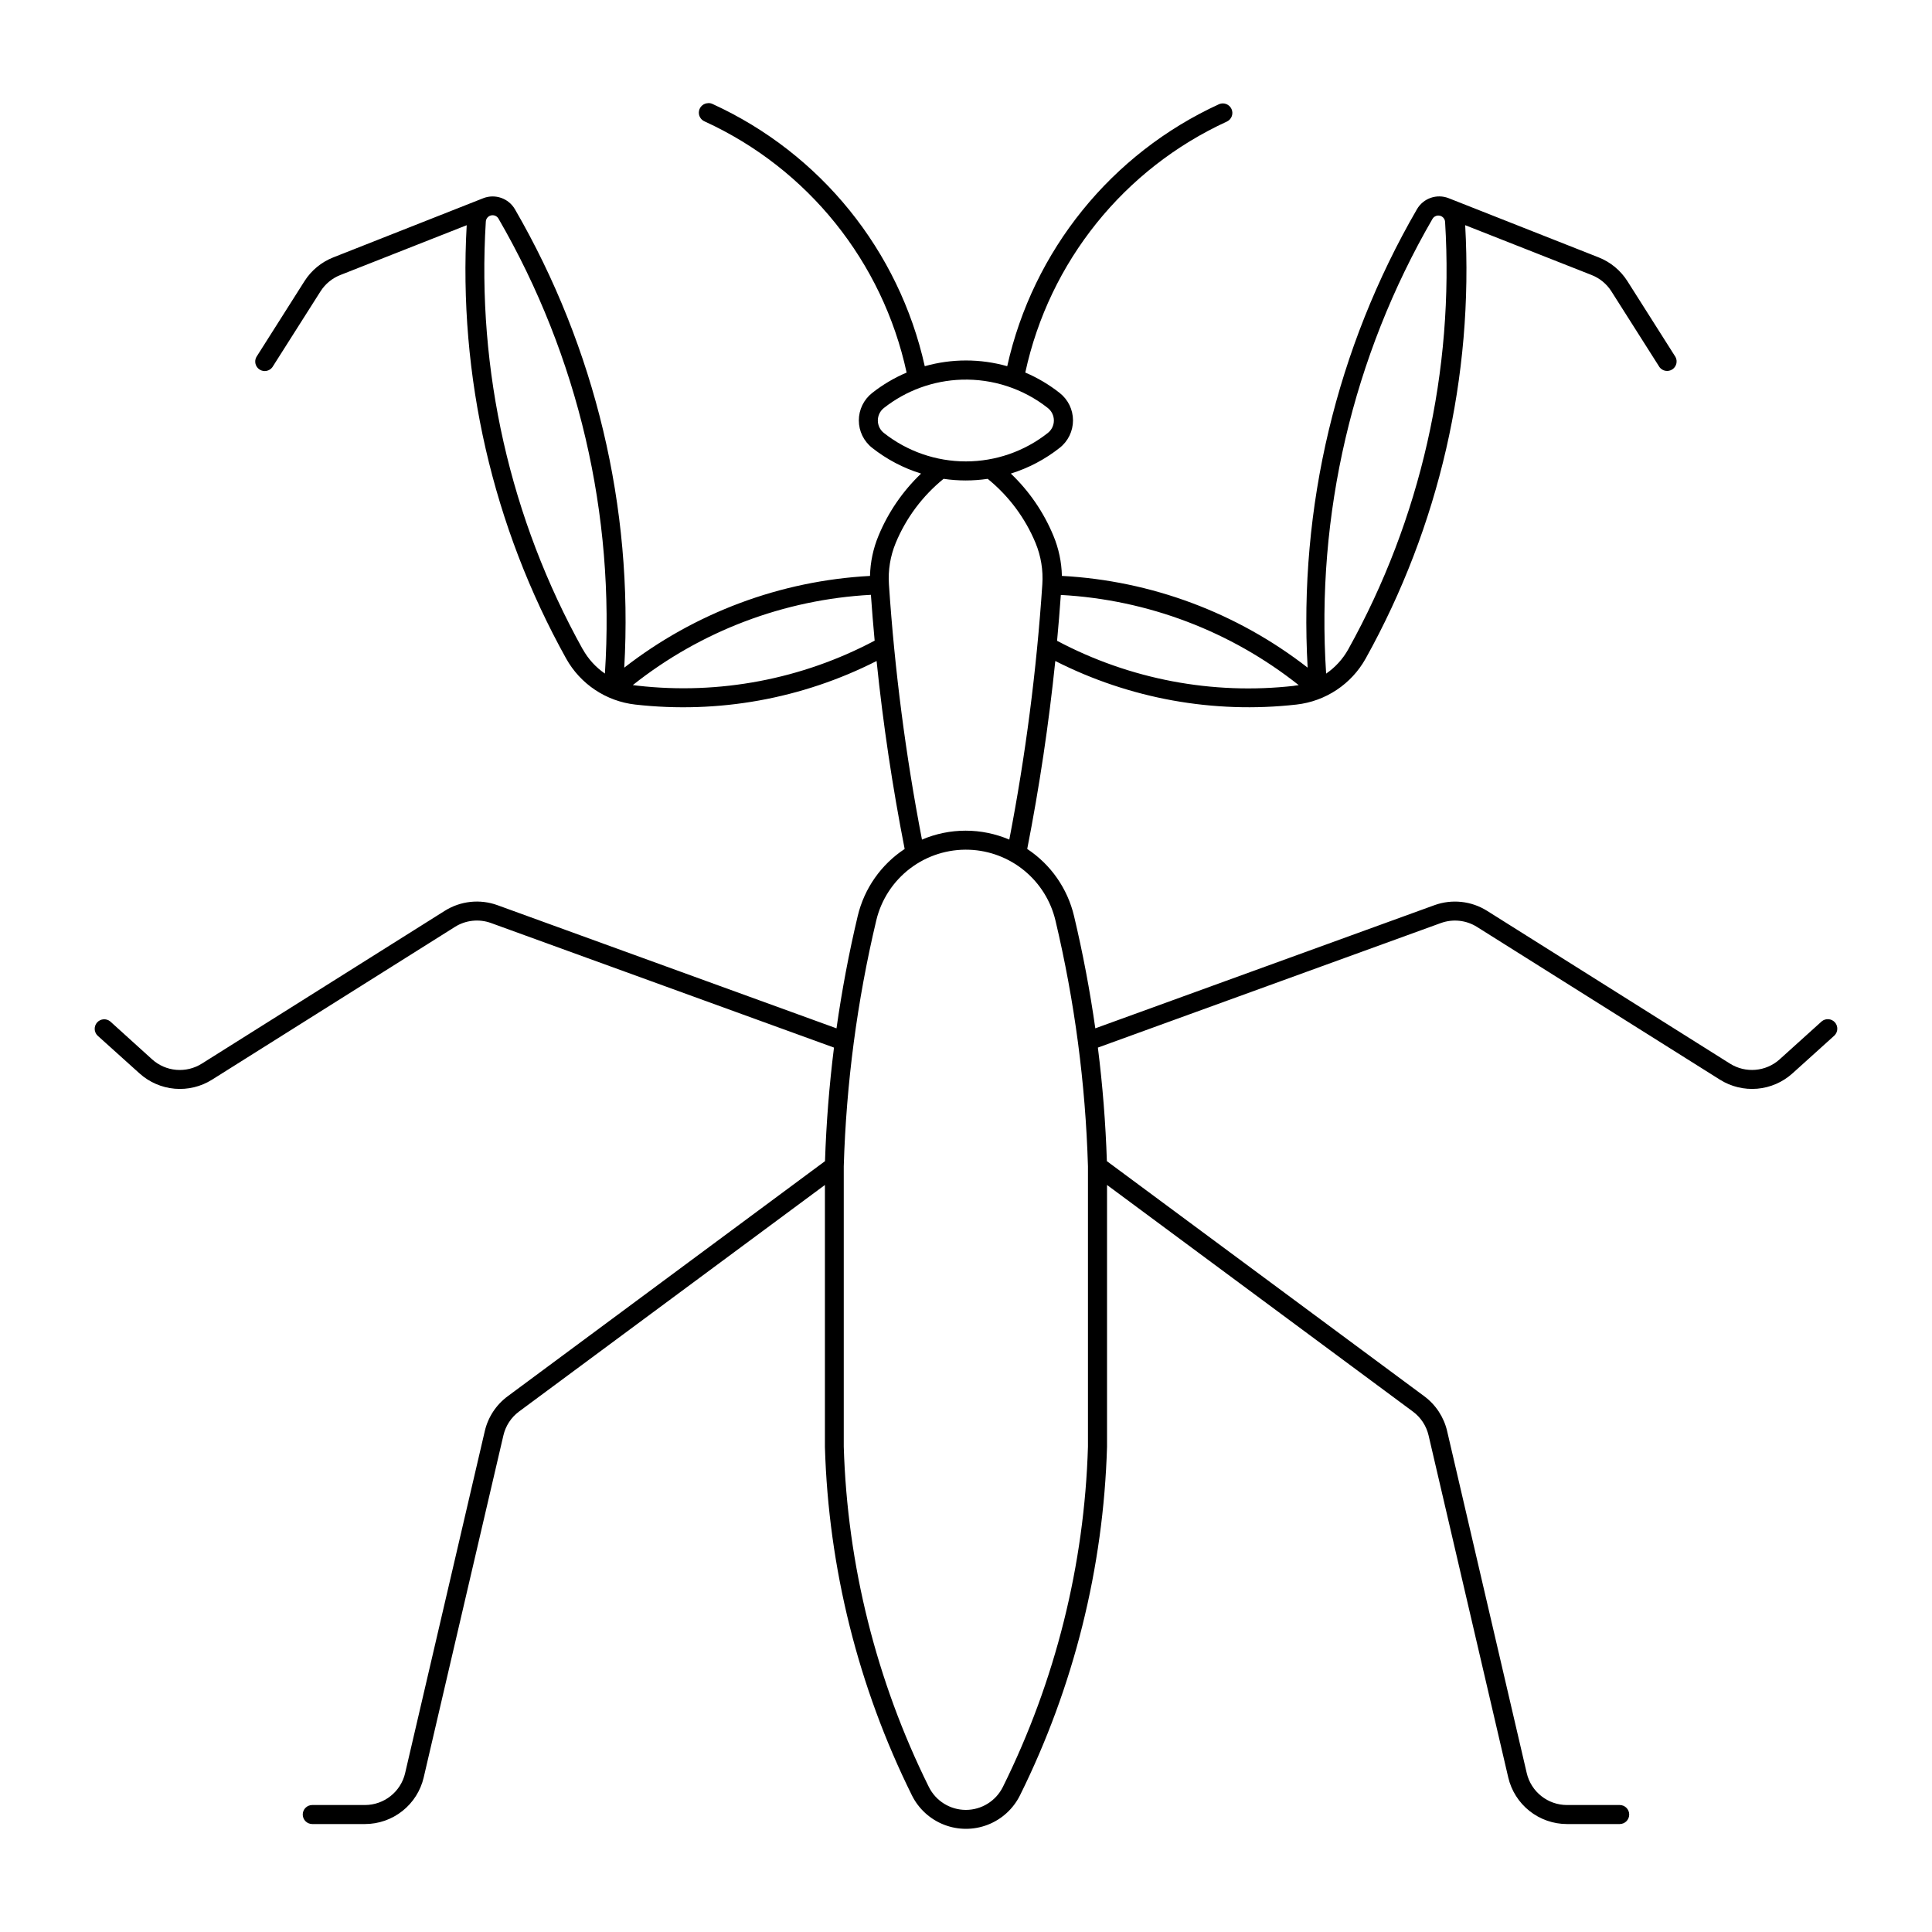 <?xml version="1.0" encoding="UTF-8"?>
<!-- The Best Svg Icon site in the world: iconSvg.co, Visit us! https://iconsvg.co -->
<svg fill="#000000" width="800px" height="800px" version="1.1" viewBox="144 144 512 512" xmlns="http://www.w3.org/2000/svg">
 <path d="m331.65 171.34c-1.191 0.031-2.199 0.898-2.41 2.074-0.211 1.176 0.43 2.336 1.539 2.785 27.316 12.512 47.133 37.172 53.484 66.539-3.273 1.391-6.348 3.207-9.141 5.41-2.227 1.754-3.523 4.434-3.523 7.266 0 2.836 1.297 5.512 3.523 7.266 3.867 3.055 8.266 5.367 12.973 6.828-4.859 4.637-8.699 10.234-11.27 16.441-1.414 3.387-2.18 7.008-2.262 10.68-23.684 1.266-46.41 9.746-65.129 24.309 2.414-42.449-7.656-84.68-28.965-121.47-1.691-2.922-5.266-4.168-8.406-2.934l-39.746 15.684c-3.141 1.238-5.812 3.441-7.625 6.293l-12.754 20.109c-0.629 1.164-0.25 2.617 0.871 3.328 1.117 0.707 2.598 0.426 3.379-0.645l12.75-20.09v0.004c1.246-1.965 3.082-3.477 5.242-4.328l33.496-13.203 0.004 0.004c-2.254 39.992 6.883 79.801 26.34 114.81 3.777 6.793 10.605 11.344 18.328 12.219 21.988 2.492 44.223-1.523 63.957-11.543 1.719 16.711 4.203 33.332 7.438 49.812-6.258 4.125-10.707 10.48-12.441 17.773-2.332 9.828-4.207 19.762-5.621 29.762l-89.84-32.633c-4.644-1.688-9.805-1.137-13.984 1.496l-64.363 40.484h-0.004c-4.148 2.621-9.531 2.16-13.176-1.125l-11.117-10.066c-1.043-0.836-2.559-0.715-3.457 0.281-0.895 0.996-0.855 2.519 0.086 3.469l11.152 10.043c2.586 2.328 5.859 3.75 9.324 4.051 3.469 0.301 6.938-0.539 9.883-2.391l64.363-40.484v-0.004c2.867-1.805 6.41-2.184 9.594-1.023l90.871 33.004c-1.254 9.992-2.047 20.031-2.379 30.094l-84.105 62.316c-3.047 2.258-5.195 5.527-6.055 9.223l-21.109 90.625h0.004c-1.156 4.957-5.574 8.469-10.664 8.469h-13.957c-1.391 0-2.519 1.129-2.519 2.519s1.129 2.519 2.519 2.523h13.957c3.613 0 7.117-1.219 9.945-3.465 2.832-2.242 4.816-5.379 5.637-8.898l21.117-90.625c0.582-2.523 2.039-4.762 4.117-6.312l81.09-60.062v69.41c0.938 32.078 8.797 63.57 23.043 92.324 1.773 3.582 4.82 6.367 8.543 7.812 3.723 1.445 7.852 1.445 11.574 0 3.723-1.445 6.769-4.231 8.543-7.812 14.25-28.75 22.117-60.246 23.059-92.324v-69.41l81.074 60.062c2.086 1.547 3.551 3.785 4.141 6.312l21.109 90.625c0.82 3.519 2.805 6.656 5.633 8.898 2.832 2.246 6.336 3.465 9.949 3.465h13.961c1.391-0.004 2.516-1.133 2.516-2.523s-1.125-2.519-2.516-2.519h-13.961c-5.098 0.004-9.523-3.504-10.68-8.469l-21.094-90.625c-0.855-3.691-3-6.961-6.043-9.223l-84.129-62.316c-0.332-10.062-1.125-20.102-2.383-30.094l90.891-33.004h0.004c3.176-1.152 6.711-0.777 9.57 1.023l64.387 40.484h0.004c2.945 1.852 6.414 2.691 9.883 2.394 3.465-0.301 6.738-1.723 9.324-4.051l11.129-10.043c0.973-0.945 1.023-2.492 0.117-3.5-0.906-1.008-2.449-1.117-3.488-0.25l-11.152 10.066c-3.641 3.277-9.02 3.738-13.164 1.125l-64.363-40.484c-4.176-2.625-9.324-3.176-13.961-1.496l-89.863 32.633c-1.422-10-3.301-19.934-5.637-29.762-1.727-7.289-6.16-13.645-12.406-17.773 3.234-16.484 5.719-33.102 7.441-49.812 19.719 10.012 41.941 14.027 63.918 11.543 7.731-0.871 14.566-5.422 18.348-12.219 19.465-35.008 28.605-74.82 26.359-114.82l33.492 13.203c2.164 0.848 4.004 2.363 5.25 4.324l12.75 20.09c0.785 1.055 2.254 1.328 3.367 0.621 1.109-0.703 1.492-2.144 0.879-3.305l-12.754-20.109c-1.812-2.852-4.484-5.055-7.625-6.293l-39.746-15.684c-3.141-1.234-6.711 0.012-8.402 2.93-21.309 36.797-31.375 79.027-28.965 121.48-18.715-14.562-41.441-23.047-65.125-24.312-0.082-3.668-0.848-7.289-2.262-10.68-2.57-6.203-6.41-11.801-11.27-16.438 4.699-1.461 9.09-3.777 12.953-6.828 2.227-1.754 3.523-4.43 3.523-7.266 0-2.836-1.297-5.512-3.523-7.266-2.789-2.199-5.856-4.019-9.121-5.414 6.348-29.363 26.168-54.02 53.48-66.539 1.219-0.605 1.734-2.07 1.168-3.309-0.57-1.238-2.016-1.805-3.273-1.281-28.555 13.086-49.336 38.789-56.164 69.449-7.144-2.023-14.707-2.023-21.852 0-6.824-30.656-27.598-56.355-56.148-69.449-0.379-0.195-0.801-0.293-1.227-0.277zm-57.152 29.703c0.68-0.02 1.309 0.344 1.629 0.938 21.129 36.492 30.938 78.438 28.18 120.52-2.422-1.664-4.43-3.867-5.859-6.438h-0.02c-19.207-34.531-28.121-73.84-25.684-113.28 0.023-0.953 0.793-1.719 1.742-1.742zm250.68 0.078c0.945 0 1.727 0.734 1.785 1.68 2.441 39.434-6.465 78.742-25.664 113.28-1.43 2.566-3.438 4.769-5.859 6.434-2.758-42.074 7.051-84.023 28.184-120.51 0.293-0.5 0.812-0.828 1.391-0.883zm-126.35 43.496c8.262-0.27 16.359 2.387 22.852 7.504 1.016 0.801 1.609 2.019 1.609 3.312 0 1.289-0.594 2.512-1.609 3.309-6.188 4.883-13.836 7.535-21.719 7.535-7.879 0-15.531-2.652-21.719-7.535-1.016-0.797-1.605-2.019-1.605-3.309 0-1.293 0.59-2.512 1.605-3.312 5.887-4.633 13.098-7.266 20.586-7.504zm-4.742 26.281c3.871 0.57 7.801 0.57 11.668 0 5.578 4.531 9.938 10.375 12.688 17.016 1.43 3.469 2.039 7.223 1.785 10.965-1.512 22.703-4.434 45.289-8.754 67.625-7.391-3.156-15.75-3.156-23.141 0-4.32-22.336-7.242-44.922-8.754-67.625-0.254-3.742 0.355-7.496 1.785-10.965 2.75-6.641 7.109-12.484 12.688-17.016zm-19.289 30.75h0.004c0.285 4.047 0.617 8.094 0.992 12.133-19.27 10.227-41.176 14.387-62.852 11.93-0.41-0.039-0.82-0.09-1.23-0.156l0.02-0.02v-0.004c18.043-14.309 40.082-22.66 63.074-23.898zm50.344 0.02h0.004c22.98 1.246 45.008 9.598 63.035 23.902-0.395 0.066-0.793 0.117-1.188 0.156v0.023c-21.676 2.457-43.59-1.703-62.855-11.93 0.375-4.043 0.707-8.09 0.992-12.137zm-24.25 67.523h0.004c5.328 0.203 10.445 2.144 14.566 5.535 4.121 3.387 7.016 8.031 8.246 13.219 5.078 21.367 7.965 43.195 8.613 65.148v74.289-0.004c-0.934 31.332-8.625 62.094-22.547 90.176-1.848 3.727-5.652 6.086-9.812 6.086-4.16 0-7.961-2.359-9.809-6.086-13.922-28.086-21.613-58.844-22.547-90.176v-74.289 0.004c0.652-21.953 3.535-43.781 8.609-65.148 1.305-5.5 4.477-10.379 8.98-13.801 4.5-3.418 10.051-5.172 15.699-4.953z"/>
</svg>